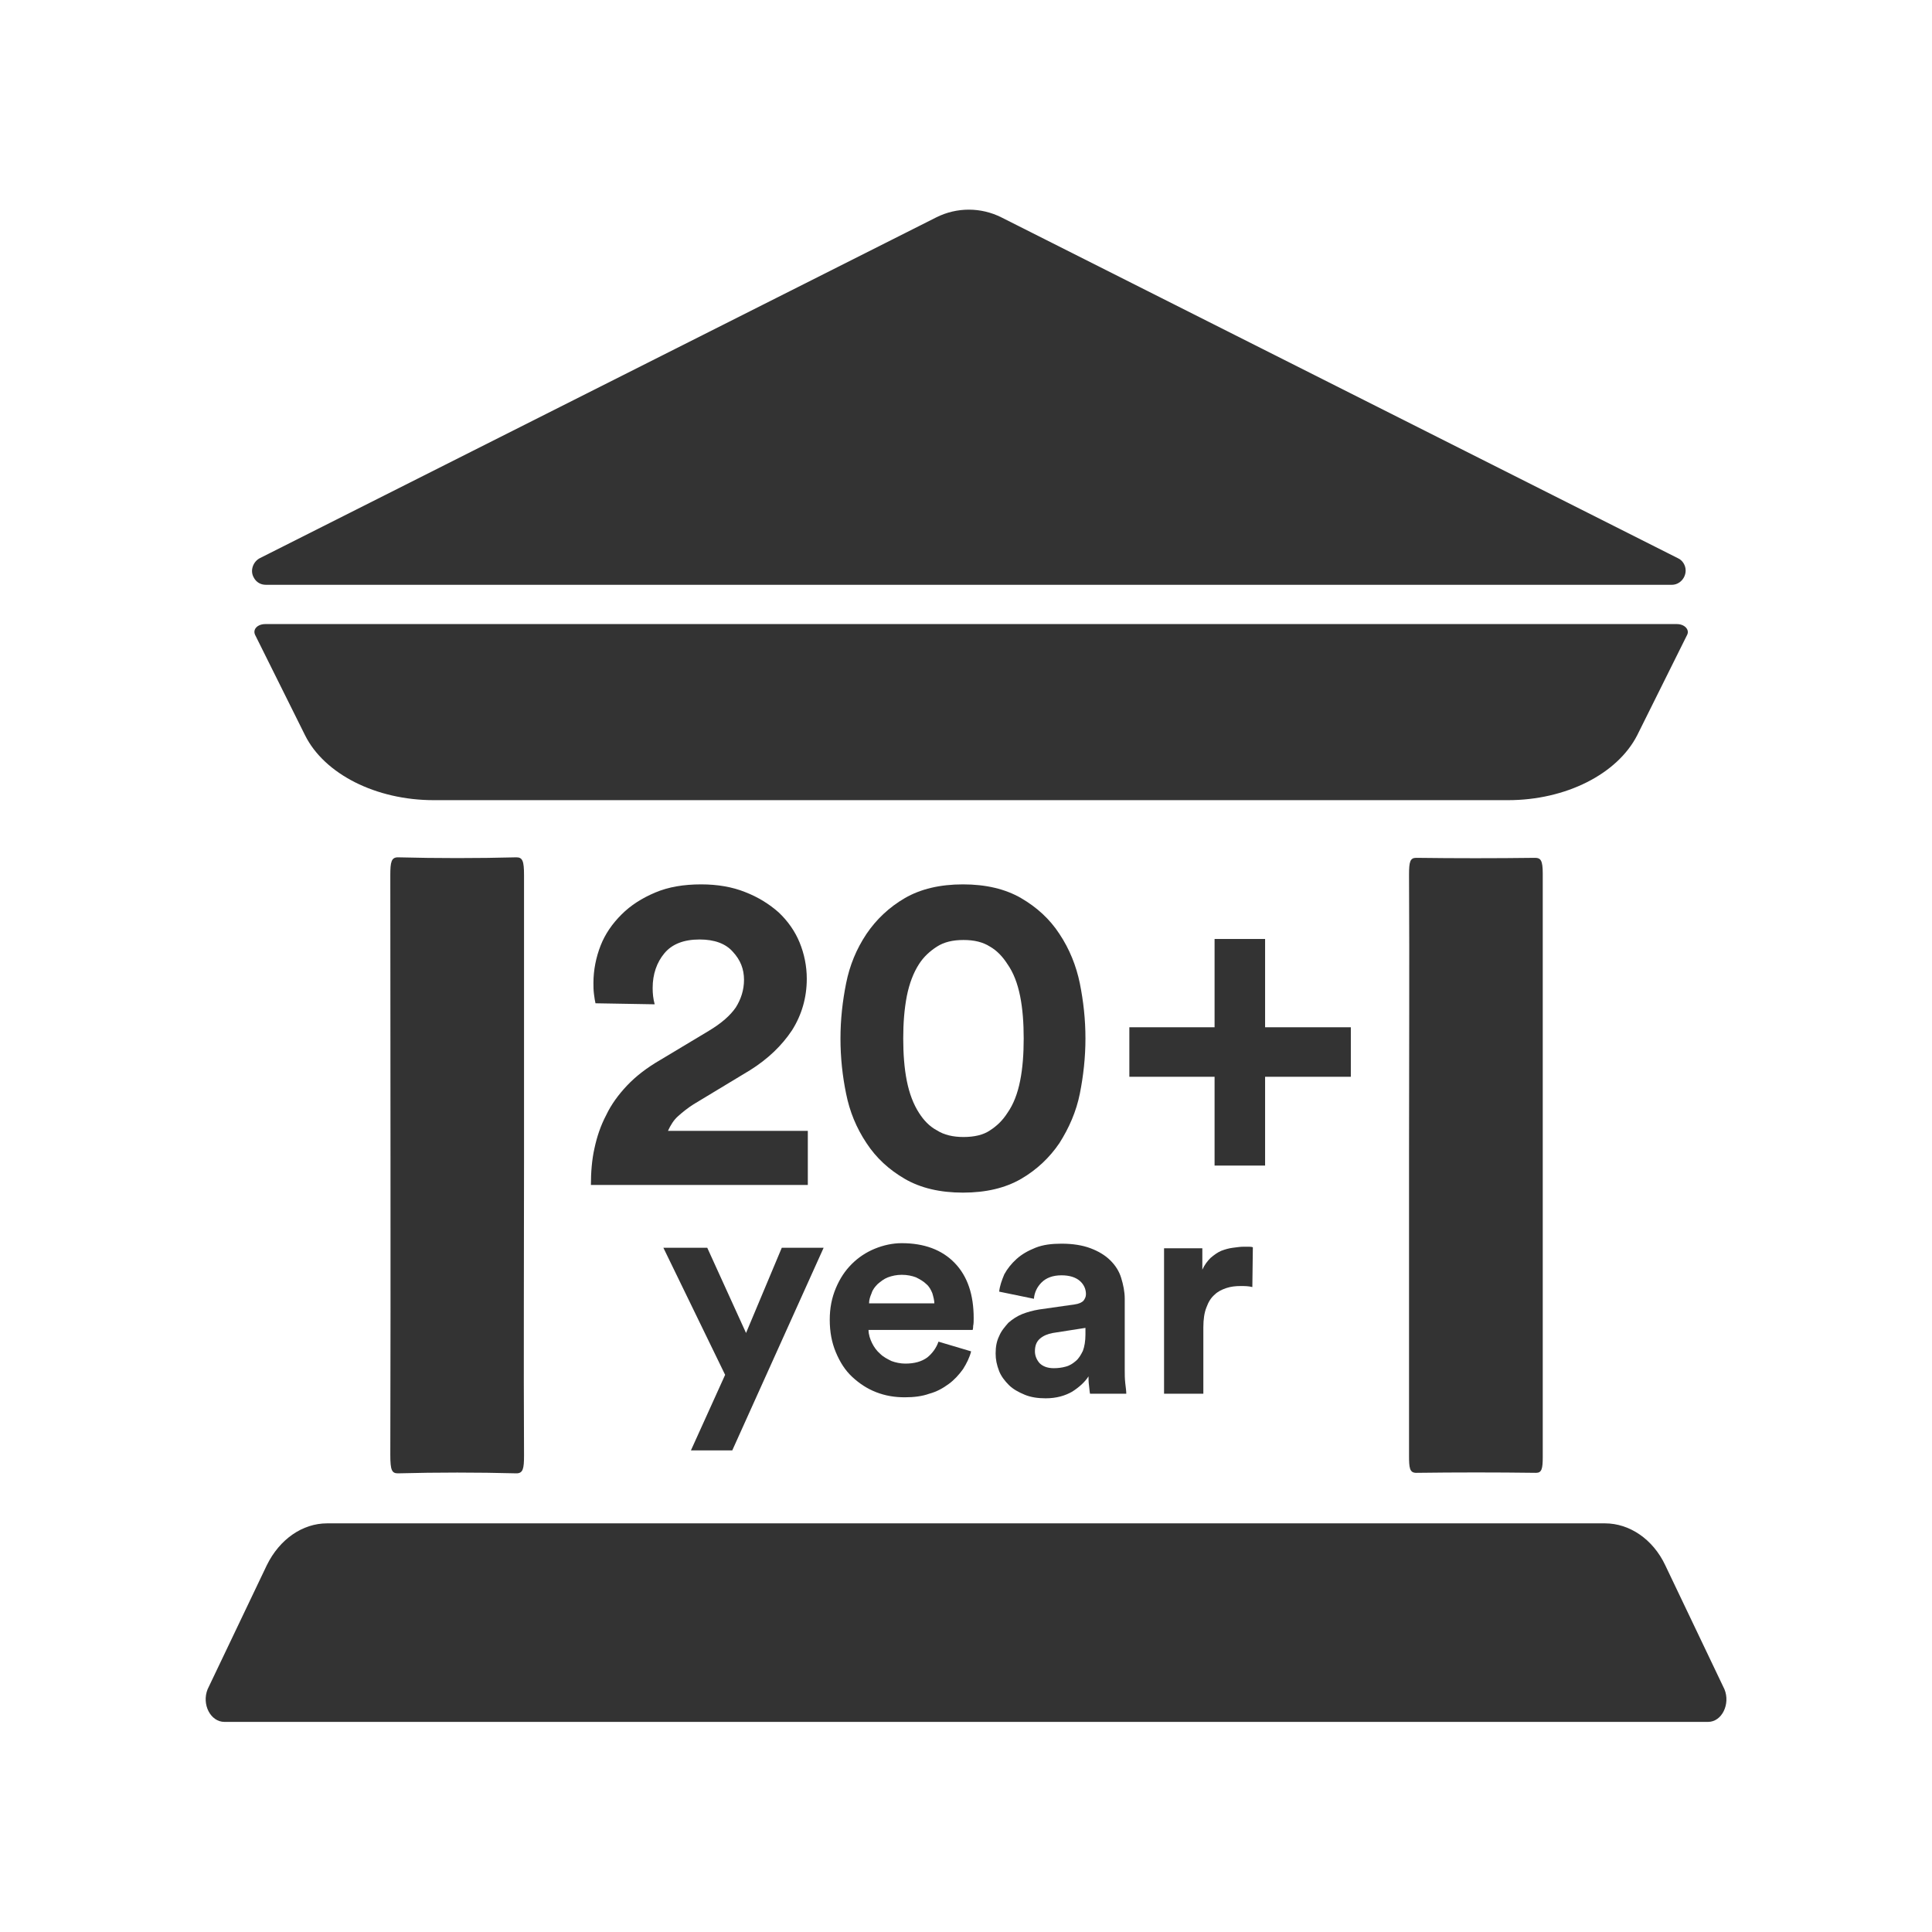 <svg xmlns="http://www.w3.org/2000/svg" width="80" height="80" viewBox="0 0 80 80" fill="none"><path d="M16.479 61.008C18.107 60.965 19.755 60.965 21.382 61.008C21.657 61.008 21.699 60.818 21.699 60.268C21.678 56.401 21.699 51.857 21.699 47.99C21.699 44.08 21.699 40.17 21.699 36.239C21.699 35.648 21.636 35.5 21.382 35.5C19.755 35.542 18.107 35.542 16.479 35.5C16.205 35.5 16.162 35.69 16.162 36.239C16.162 44.017 16.183 52.47 16.162 60.247C16.162 60.881 16.226 61.008 16.479 61.008Z" fill="#333333"></path><path d="M63.565 35.521C61.916 35.542 60.268 35.542 58.641 35.521C58.387 35.521 58.345 35.69 58.345 36.218C58.366 40.107 58.345 43.974 58.345 47.863C58.345 51.773 58.345 56.38 58.345 60.268C58.345 60.775 58.366 60.987 58.641 60.987C60.289 60.965 61.959 60.965 63.607 60.987C63.839 60.987 63.882 60.818 63.882 60.331C63.882 52.512 63.882 44.017 63.882 36.176C63.882 35.627 63.797 35.521 63.565 35.521Z" fill="#333333"></path><path d="M71.405 69.947L68.954 64.812C68.446 63.734 67.474 63.079 66.46 63.079H13.542C12.527 63.079 11.576 63.734 11.048 64.812L8.597 69.947C8.343 70.581 8.723 71.3 9.294 71.3H70.729C71.299 71.3 71.659 70.56 71.405 69.947Z" fill="#333333"></path><path d="M10.985 25.842C10.668 25.842 10.456 26.053 10.562 26.286L12.633 30.449C13.436 32.055 15.571 33.133 17.959 33.133H62.444C64.833 33.133 66.967 32.055 67.791 30.449L69.862 26.286C69.968 26.074 69.757 25.842 69.44 25.842H10.985Z" fill="#333333"></path><path d="M11.006 24.215H69.228C69.545 24.215 69.799 23.94 69.799 23.623C69.799 23.411 69.672 23.2 69.482 23.116L41.459 8.998C40.614 8.576 39.62 8.576 38.775 8.998L10.752 23.116C10.477 23.264 10.351 23.623 10.499 23.898C10.604 24.109 10.794 24.215 11.006 24.215Z" fill="#333333"></path><path d="M24.658 41.544C24.637 41.459 24.616 41.333 24.595 41.163C24.573 40.994 24.573 40.846 24.573 40.699C24.573 40.17 24.679 39.642 24.869 39.156C25.059 38.67 25.355 38.247 25.736 37.867C26.116 37.486 26.581 37.19 27.131 36.958C27.68 36.725 28.314 36.62 29.033 36.62C29.709 36.62 30.322 36.725 30.85 36.937C31.399 37.148 31.864 37.444 32.245 37.782C32.625 38.141 32.921 38.564 33.111 39.029C33.301 39.494 33.407 40.001 33.407 40.529C33.407 41.311 33.196 42.03 32.794 42.664C32.372 43.298 31.801 43.847 31.061 44.312L28.716 45.728C28.483 45.876 28.272 46.045 28.082 46.214C27.891 46.383 27.765 46.595 27.659 46.827H33.45V49.067H24.468C24.468 48.539 24.51 48.011 24.616 47.546C24.721 47.06 24.869 46.616 25.102 46.172C25.313 45.728 25.609 45.327 25.968 44.946C26.328 44.566 26.792 44.207 27.342 43.89L29.35 42.685C29.878 42.368 30.237 42.051 30.47 41.713C30.681 41.375 30.808 40.994 30.808 40.572C30.808 40.128 30.66 39.748 30.343 39.409C30.047 39.071 29.582 38.902 28.969 38.902C28.314 38.902 27.828 39.092 27.511 39.473C27.194 39.853 27.025 40.339 27.025 40.91C27.025 41.142 27.046 41.354 27.109 41.586L24.658 41.544Z" fill="#333333"></path><path d="M34.802 43.002C34.802 42.22 34.887 41.459 35.035 40.72C35.182 39.98 35.457 39.304 35.88 38.67C36.281 38.078 36.81 37.571 37.465 37.19C38.12 36.81 38.923 36.62 39.874 36.62C40.825 36.62 41.628 36.81 42.283 37.19C42.938 37.571 43.467 38.057 43.868 38.67C44.291 39.304 44.566 40.001 44.714 40.72C44.861 41.459 44.946 42.199 44.946 43.002C44.946 43.784 44.861 44.545 44.714 45.285C44.566 46.024 44.27 46.7 43.868 47.334C43.467 47.926 42.938 48.433 42.283 48.814C41.628 49.194 40.825 49.384 39.874 49.384C38.923 49.384 38.12 49.194 37.465 48.814C36.81 48.433 36.281 47.947 35.88 47.334C35.457 46.7 35.182 46.024 35.035 45.285C34.887 44.566 34.802 43.805 34.802 43.002ZM37.401 43.002C37.401 43.636 37.444 44.228 37.549 44.756C37.655 45.285 37.824 45.728 38.057 46.087C38.247 46.383 38.479 46.637 38.796 46.806C39.092 46.996 39.472 47.081 39.895 47.081C40.339 47.081 40.719 46.996 40.994 46.806C41.29 46.616 41.523 46.383 41.713 46.087C41.966 45.728 42.135 45.285 42.241 44.756C42.347 44.228 42.389 43.636 42.389 43.002C42.389 42.368 42.347 41.776 42.241 41.248C42.135 40.72 41.966 40.276 41.713 39.917C41.523 39.621 41.29 39.367 40.994 39.198C40.698 39.008 40.339 38.923 39.895 38.923C39.451 38.923 39.092 39.008 38.796 39.198C38.5 39.388 38.247 39.621 38.057 39.917C37.824 40.276 37.655 40.72 37.549 41.248C37.444 41.797 37.401 42.368 37.401 43.002Z" fill="#333333"></path><path d="M50.293 42.537V38.881H52.385V42.537H55.935V44.587H52.385V48.264H50.293V44.587H46.764V42.537H50.293Z" fill="#333333"></path><path d="M28.61 60.057L30.026 56.929L27.469 51.667H29.286L30.892 55.196L32.372 51.667H34.105L30.322 60.057H28.61Z" fill="#333333"></path><path d="M40.212 55.957C40.149 56.211 40.022 56.464 39.874 56.697C39.705 56.929 39.515 57.14 39.282 57.309C39.05 57.478 38.796 57.626 38.479 57.711C38.183 57.817 37.845 57.859 37.465 57.859C37.042 57.859 36.662 57.795 36.281 57.648C35.901 57.5 35.584 57.288 35.288 57.014C34.992 56.739 34.781 56.401 34.612 55.999C34.443 55.598 34.358 55.154 34.358 54.647C34.358 54.16 34.443 53.738 34.612 53.336C34.781 52.935 34.992 52.618 35.267 52.343C35.542 52.068 35.859 51.857 36.218 51.709C36.577 51.561 36.958 51.477 37.338 51.477C38.268 51.477 39.008 51.751 39.536 52.301C40.064 52.85 40.318 53.611 40.318 54.583C40.318 54.689 40.318 54.816 40.297 54.9C40.297 55.006 40.276 55.069 40.276 55.069H35.964C35.964 55.259 36.028 55.45 36.112 55.619C36.197 55.788 36.303 55.936 36.45 56.062C36.577 56.189 36.746 56.274 36.915 56.358C37.084 56.422 37.296 56.464 37.486 56.464C37.866 56.464 38.162 56.38 38.395 56.211C38.606 56.041 38.775 55.809 38.86 55.555L40.212 55.957ZM38.691 53.991C38.691 53.843 38.648 53.696 38.606 53.548C38.543 53.4 38.479 53.273 38.352 53.167C38.247 53.062 38.099 52.977 37.93 52.892C37.761 52.829 37.571 52.787 37.338 52.787C37.127 52.787 36.937 52.829 36.767 52.892C36.598 52.956 36.472 53.062 36.345 53.167C36.239 53.273 36.133 53.4 36.091 53.548C36.028 53.696 35.986 53.822 35.986 53.97H38.691V53.991Z" fill="#333333"></path><path d="M41.227 56.041C41.227 55.767 41.269 55.534 41.374 55.323C41.459 55.111 41.607 54.943 41.755 54.773C41.924 54.626 42.114 54.499 42.325 54.414C42.537 54.33 42.769 54.266 43.023 54.224L44.502 54.013C44.671 53.992 44.798 53.928 44.861 53.865C44.925 53.78 44.967 53.696 44.967 53.59C44.967 53.379 44.883 53.188 44.714 53.04C44.544 52.892 44.291 52.808 43.953 52.808C43.593 52.808 43.319 52.914 43.129 53.104C42.938 53.294 42.833 53.526 42.812 53.78L41.374 53.484C41.396 53.252 41.48 53.019 41.586 52.766C41.713 52.533 41.882 52.322 42.093 52.132C42.304 51.941 42.558 51.794 42.875 51.667C43.192 51.54 43.551 51.498 43.953 51.498C44.418 51.498 44.819 51.561 45.157 51.688C45.495 51.815 45.77 51.984 45.982 52.195C46.193 52.406 46.341 52.639 46.425 52.914C46.51 53.188 46.573 53.484 46.573 53.78V56.739C46.573 56.908 46.573 57.077 46.594 57.267C46.616 57.457 46.637 57.605 46.637 57.711H45.136C45.115 57.626 45.115 57.521 45.094 57.373C45.073 57.225 45.073 57.098 45.073 56.992C44.925 57.225 44.693 57.436 44.397 57.626C44.101 57.795 43.742 57.901 43.298 57.901C42.981 57.901 42.685 57.859 42.431 57.753C42.178 57.648 41.945 57.521 41.776 57.352C41.607 57.183 41.459 56.992 41.374 56.781C41.269 56.506 41.227 56.295 41.227 56.041ZM43.636 56.654C43.805 56.654 43.974 56.633 44.122 56.591C44.291 56.549 44.418 56.464 44.544 56.358C44.671 56.253 44.756 56.105 44.84 55.936C44.904 55.767 44.946 55.534 44.946 55.26V54.985L43.593 55.196C43.382 55.238 43.213 55.302 43.065 55.428C42.917 55.555 42.854 55.724 42.854 55.957C42.854 56.126 42.917 56.295 43.044 56.443C43.171 56.57 43.361 56.654 43.636 56.654Z" fill="#333333"></path><path d="M51.857 53.294C51.688 53.252 51.54 53.252 51.371 53.252C51.159 53.252 50.969 53.273 50.779 53.336C50.589 53.4 50.42 53.484 50.293 53.611C50.145 53.738 50.039 53.907 49.955 54.139C49.87 54.351 49.828 54.626 49.828 54.964V57.711H48.201V51.688H49.786V52.575C49.87 52.385 49.997 52.216 50.124 52.09C50.272 51.963 50.42 51.857 50.568 51.794C50.737 51.73 50.885 51.688 51.054 51.667C51.223 51.646 51.349 51.624 51.497 51.624C51.561 51.624 51.624 51.624 51.688 51.624C51.751 51.624 51.814 51.624 51.878 51.646L51.857 53.294Z" fill="#333333"></path></svg>